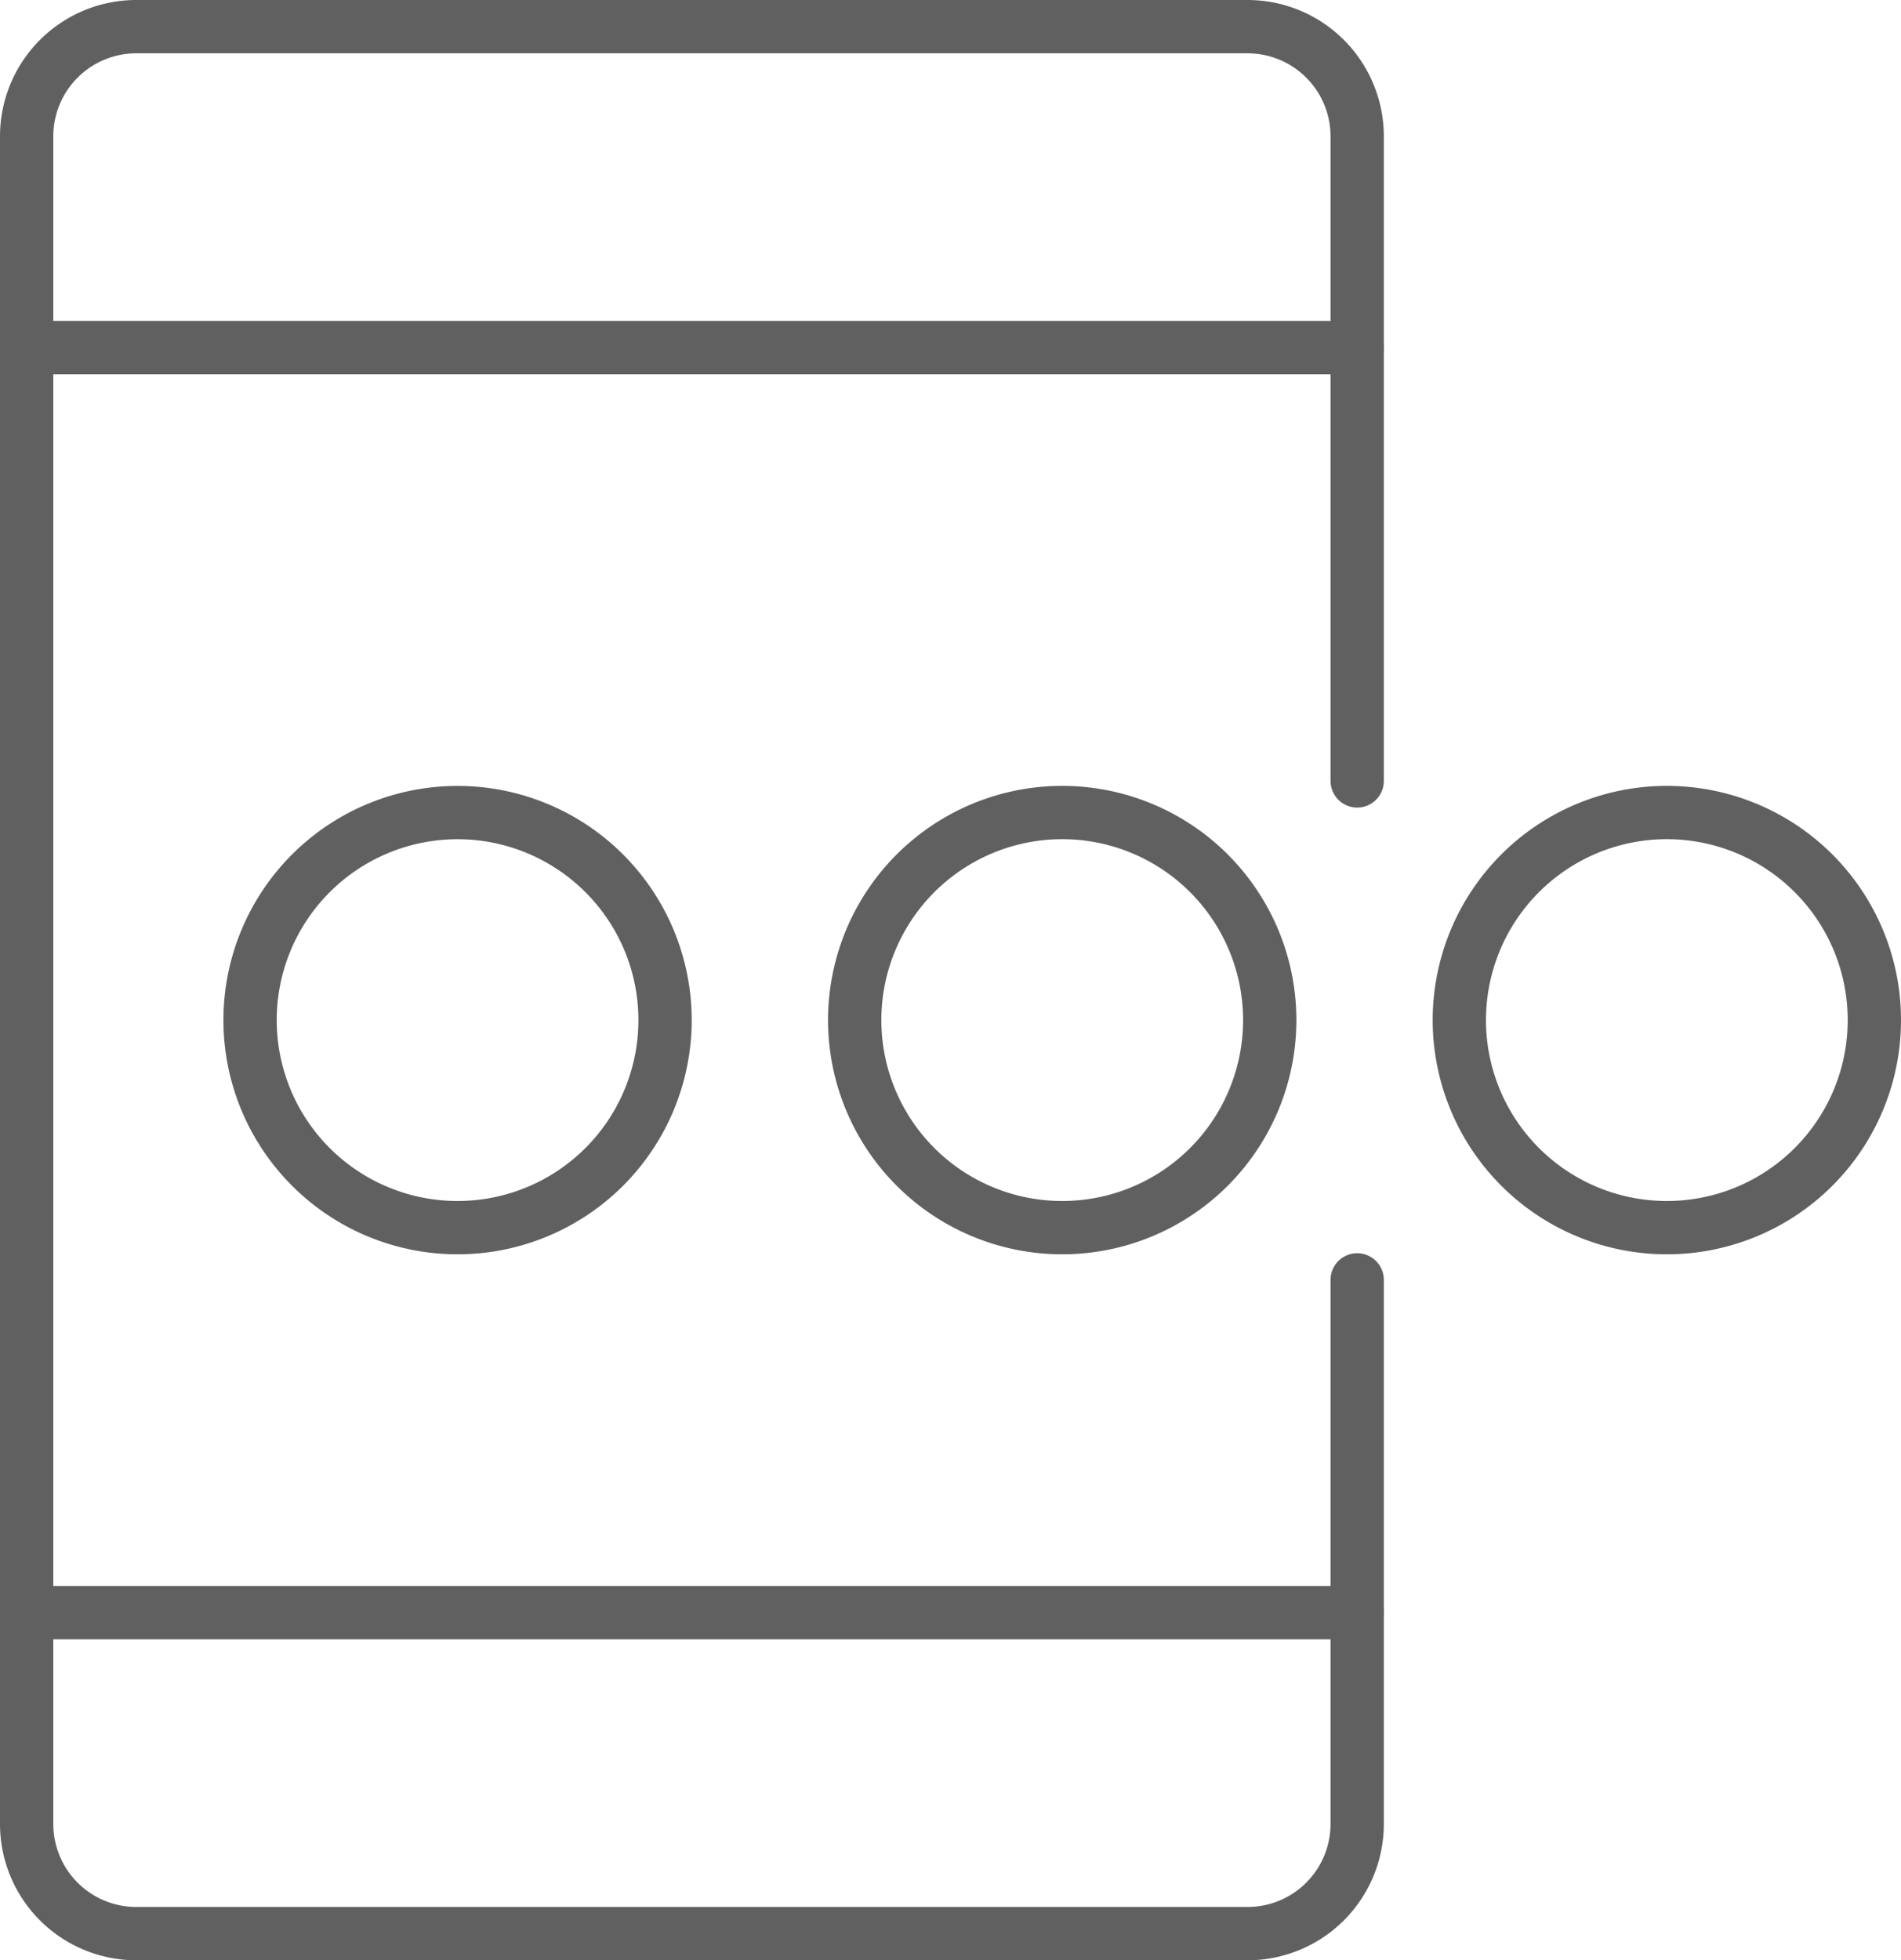 <svg xmlns="http://www.w3.org/2000/svg" xmlns:xlink="http://www.w3.org/1999/xlink" width="89.182" height="91.943" viewBox="0 0 89.182 91.943"><defs><clipPath id="clip-path"><rect id="Rectangle_881" data-name="Rectangle 881" width="89.182" height="91.943" transform="translate(0 0)" fill="none" stroke="#606060" stroke-width="1"></rect></clipPath></defs><g id="icon1" transform="translate(466 236.943)"><g id="Group_1610" data-name="Group 1610" transform="translate(-466 -236.943)" clip-path="url(#clip-path)"><path id="Path_841" data-name="Path 841" d="M59.567,47.845a9.735,9.735,0,1,0-9.735,9.735A9.735,9.735,0,0,0,59.567,47.845Z" fill="none" stroke="#606060" stroke-linecap="round" stroke-linejoin="round" stroke-width="2.5"></path><path id="Path_842" data-name="Path 842" d="M87.932,47.845A9.735,9.735,0,1,0,78.2,57.58,9.735,9.735,0,0,0,87.932,47.845Z" fill="none" stroke="#606060" stroke-linecap="round" stroke-linejoin="round" stroke-width="2.5"></path><path id="Path_843" data-name="Path 843" d="M31.2,47.845a9.734,9.734,0,1,0-9.735,9.735A9.735,9.735,0,0,0,31.2,47.845Z" fill="none" stroke="#606060" stroke-linecap="round" stroke-linejoin="round" stroke-width="2.5"></path><path id="Path_844" data-name="Path 844" d="M63.67,60.029V85.547a5.145,5.145,0,0,1-5.146,5.145H6.4A5.145,5.145,0,0,1,1.25,85.547V6.395A5.146,5.146,0,0,1,6.4,1.25H58.524A5.146,5.146,0,0,1,63.67,6.395V36.627" fill="none" stroke="#606060" stroke-linecap="round" stroke-linejoin="round" stroke-width="2.5"></path><line id="Line_206" data-name="Line 206" x2="62.42" transform="translate(1.25 75.64)" fill="none" stroke="#606060" stroke-linecap="round" stroke-linejoin="round" stroke-width="2.5"></line><line id="Line_207" data-name="Line 207" x2="62.42" transform="translate(1.25 16.303)" fill="none" stroke="#606060" stroke-linecap="round" stroke-linejoin="round" stroke-width="2.5"></line></g></g></svg>